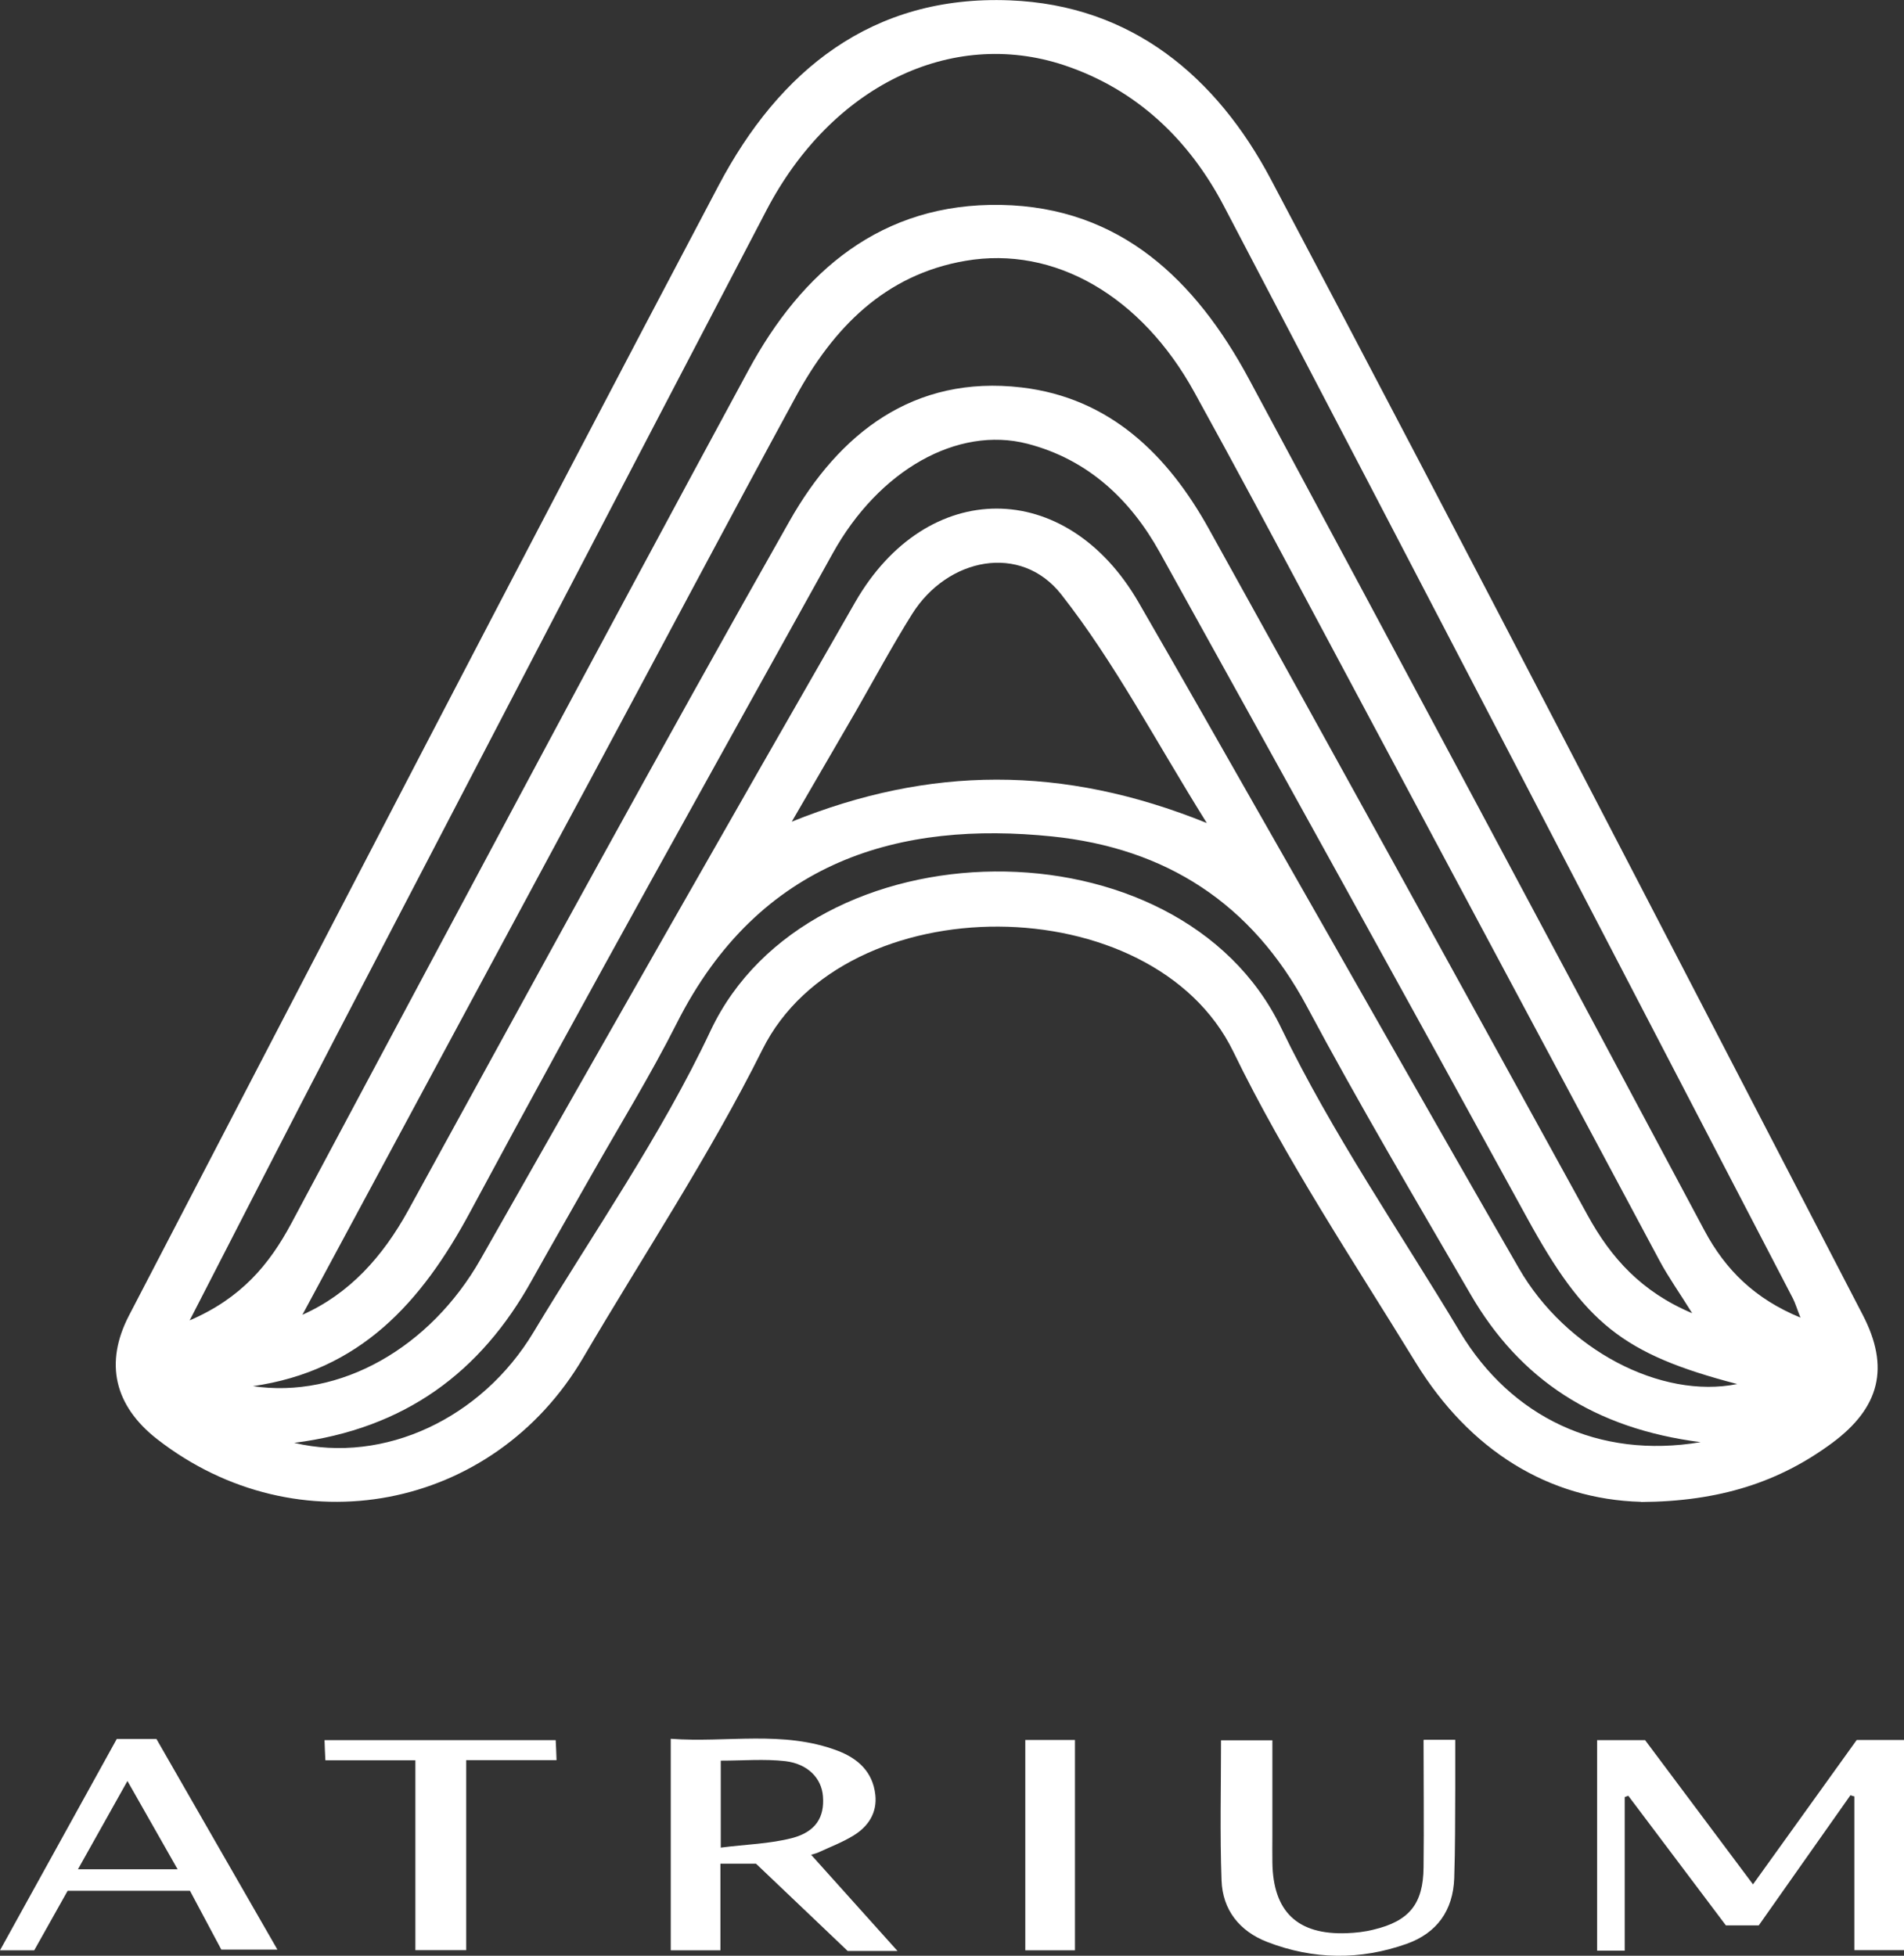 <?xml version="1.0" encoding="UTF-8"?>
<svg id="_Слой_2" data-name="Слой 2" xmlns="http://www.w3.org/2000/svg" viewBox="0 0 112.35 115.39">
  <rect x="0" y="0" width="112.35" height="115.39" fill="#333333" stroke="none"/>
  <defs>
    <style>
      .cls-1 {
        fill: #fff;
        stroke-width: 0px;
      }
    </style>
  </defs>
  <g id="_Слой_1-2" data-name="Слой 1">
    <path class="cls-1" d="m96.83,88.61c-5.44-.15-10.1-3.02-13.29-8.21-3.71-6.05-7.68-12-10.77-18.36-4.75-9.75-22.92-9.86-27.78-.12-3.12,6.26-7.03,12.14-10.58,18.19-5.31,9.04-16.87,11.24-25.14,4.8-2.52-1.97-3.12-4.49-1.65-7.31C19.19,55.36,30.7,33.11,42.4,10.95,45.97,4.18,51.44-.3,59.58.02c7.23.28,12.22,4.54,15.41,10.56,11.78,22.26,23.32,44.64,34.92,66.99,1.62,3.11,1.01,5.48-1.79,7.56-3.12,2.31-6.64,3.46-11.29,3.49Zm-85.65-10.7c3.07-1.32,4.71-3.31,6-5.71,8.97-16.79,17.92-33.61,26.98-50.35,3.17-5.86,7.87-9.89,14.91-9.76,7.03.13,11.48,4.43,14.62,10.26,9,16.73,17.94,33.5,26.89,50.26,1.24,2.32,2.98,4.03,5.66,5.13-.21-.53-.3-.84-.44-1.12-11.18-21.49-22.33-42.99-33.57-64.44-2.05-3.92-5.15-6.91-9.46-8.34-6.67-2.2-13.72,1.25-17.54,8.56-8.47,16.21-16.92,32.43-25.36,48.66-2.83,5.44-5.62,10.9-8.68,16.85Zm6.65-.33c2.79-1.24,4.75-3.43,6.26-6.17,7.46-13.58,14.86-27.19,22.5-40.67,2.92-5.16,7.31-8.63,13.69-7.88,5.2.61,8.63,3.97,11.06,8.36,7.48,13.47,14.91,26.97,22.34,40.48,1.38,2.52,3.18,4.52,6.17,5.78-.75-1.21-1.4-2.12-1.92-3.09-6.82-12.74-13.62-25.49-20.43-38.23-2.32-4.35-4.64-8.7-7.02-13.01-3.12-5.68-8.26-8.67-13.52-7.76-4.76.82-7.8,3.97-10,8.01-4.09,7.52-8.09,15.09-12.14,22.63-5.66,10.53-11.34,21.06-16.99,31.57Zm-2.94,4.2c5.17.78,10.5-2.26,13.47-7.49,7.34-12.93,14.69-25.85,22.09-38.74,4.24-7.4,12.48-7.38,16.74,0,2.51,4.34,4.98,8.7,7.46,13.05,4.99,8.74,9.94,17.5,14.97,26.22,2.77,4.82,8.4,7.75,12.89,6.84-6.79-1.77-9-3.6-12.4-9.8-7.18-13.11-14.42-26.19-21.67-39.26-1.74-3.14-4.26-5.5-7.82-6.42-4.12-1.06-8.76,1.55-11.49,6.48-7.17,12.93-14.39,25.83-21.39,38.85-2.87,5.34-6.5,9.38-12.85,10.28Zm85.47,3.31c-6.29-.8-10.67-3.7-13.58-8.71-3.27-5.63-6.59-11.24-9.66-16.99-3.26-6.1-8.33-9.35-15.05-10.04-8.87-.91-17.24,1.32-22.14,11.03-1.54,3.05-3.34,5.97-5.03,8.95-1.17,2.07-2.36,4.13-3.52,6.21-3.01,5.42-7.48,8.76-14.02,9.59,5.32,1.26,11.06-1.45,14.11-6.51,3.55-5.9,7.54-11.61,10.46-17.81,5.82-12.34,27.66-12.65,33.67-.16,3,6.22,6.97,11.97,10.54,17.92,3.02,5.04,8.19,7.53,14.2,6.52Zm-29.15-36.53c-3.05-4.88-5.44-9.48-8.59-13.49-2.38-3.03-6.7-2.18-8.8,1.16-1.17,1.87-2.22,3.82-3.32,5.74-1.22,2.1-2.44,4.21-3.78,6.51,8.1-3.27,15.96-3.37,24.49.08Z"/>
  </g>
  <g id="_Слой_3" data-name="Слой 3">
    <g>
      <path class="cls-1" d="m97.08,102.68c2.09,2.8,4.18,5.59,6.36,8.5,2.07-2.88,4.07-5.66,6.12-8.52h2.79v12.4h-2.93v-9.07c-.08-.02-.15-.04-.23-.07-1.81,2.56-3.61,5.13-5.41,7.68h-1.94c-1.9-2.52-3.83-5.09-5.76-7.65-.07.03-.14.05-.21.08v9.06h-1.63v-12.42h2.84Z"/>
      <path class="cls-1" d="m52.97,115.11h-2.95c-1.75-1.66-3.5-3.34-5.41-5.15h-2.1v5.11h-2.93v-12.48c3.29.25,6.63-.52,9.86.71,1.2.46,2.06,1.25,2.21,2.59.12,1.07-.42,1.88-1.29,2.41-.65.4-1.37.67-2.06.99-.18.08-.38.12-.44.14,1.69,1.88,3.41,3.8,5.1,5.68Zm-10.43-6.1c1.47-.19,2.87-.22,4.19-.56,1.42-.37,1.93-1.25,1.83-2.47-.08-1.05-.88-1.91-2.22-2.07-1.23-.14-2.5-.03-3.81-.03v5.14Z"/>
      <path class="cls-1" d="m6.89,102.6h2.34c2.32,4.05,4.69,8.16,7.14,12.43h-3.31c-.59-1.11-1.22-2.28-1.85-3.47H3.99c-.66,1.18-1.31,2.34-1.97,3.51H0c2.33-4.21,4.6-8.33,6.89-12.47Zm3.59,7.69c-1.02-1.8-1.95-3.43-2.96-5.21-1,1.78-1.94,3.46-2.92,5.21h5.88Z"/>
      <path class="cls-1" d="m84.03,102.65h1.84c0,.96,0,1.91,0,2.86-.01,1.77,0,3.54-.06,5.31-.07,1.89-1.01,3.23-2.81,3.87-2.74.97-5.5.94-8.22-.11-1.65-.64-2.64-1.9-2.7-3.64-.1-2.73-.03-5.46-.03-8.26h3.03c0,1.89,0,3.75,0,5.61,0,.53-.01,1.07,0,1.6.04,2.9,1.48,4.28,4.39,4.17.53-.02,1.07-.08,1.58-.21,2.1-.5,2.93-1.51,2.95-3.67.03-2.47,0-4.93,0-7.52Z"/>
      <path class="cls-1" d="m32.84,103.85h-5.33v11.21h-3v-11.2h-5.31c-.02-.42-.04-.76-.05-1.19h13.64c.02.32.03.67.05,1.18Z"/>
      <path class="cls-1" d="m60.5,102.66h2.93v12.41h-2.93v-12.41Z"/>
    </g>
  </g>
</svg>